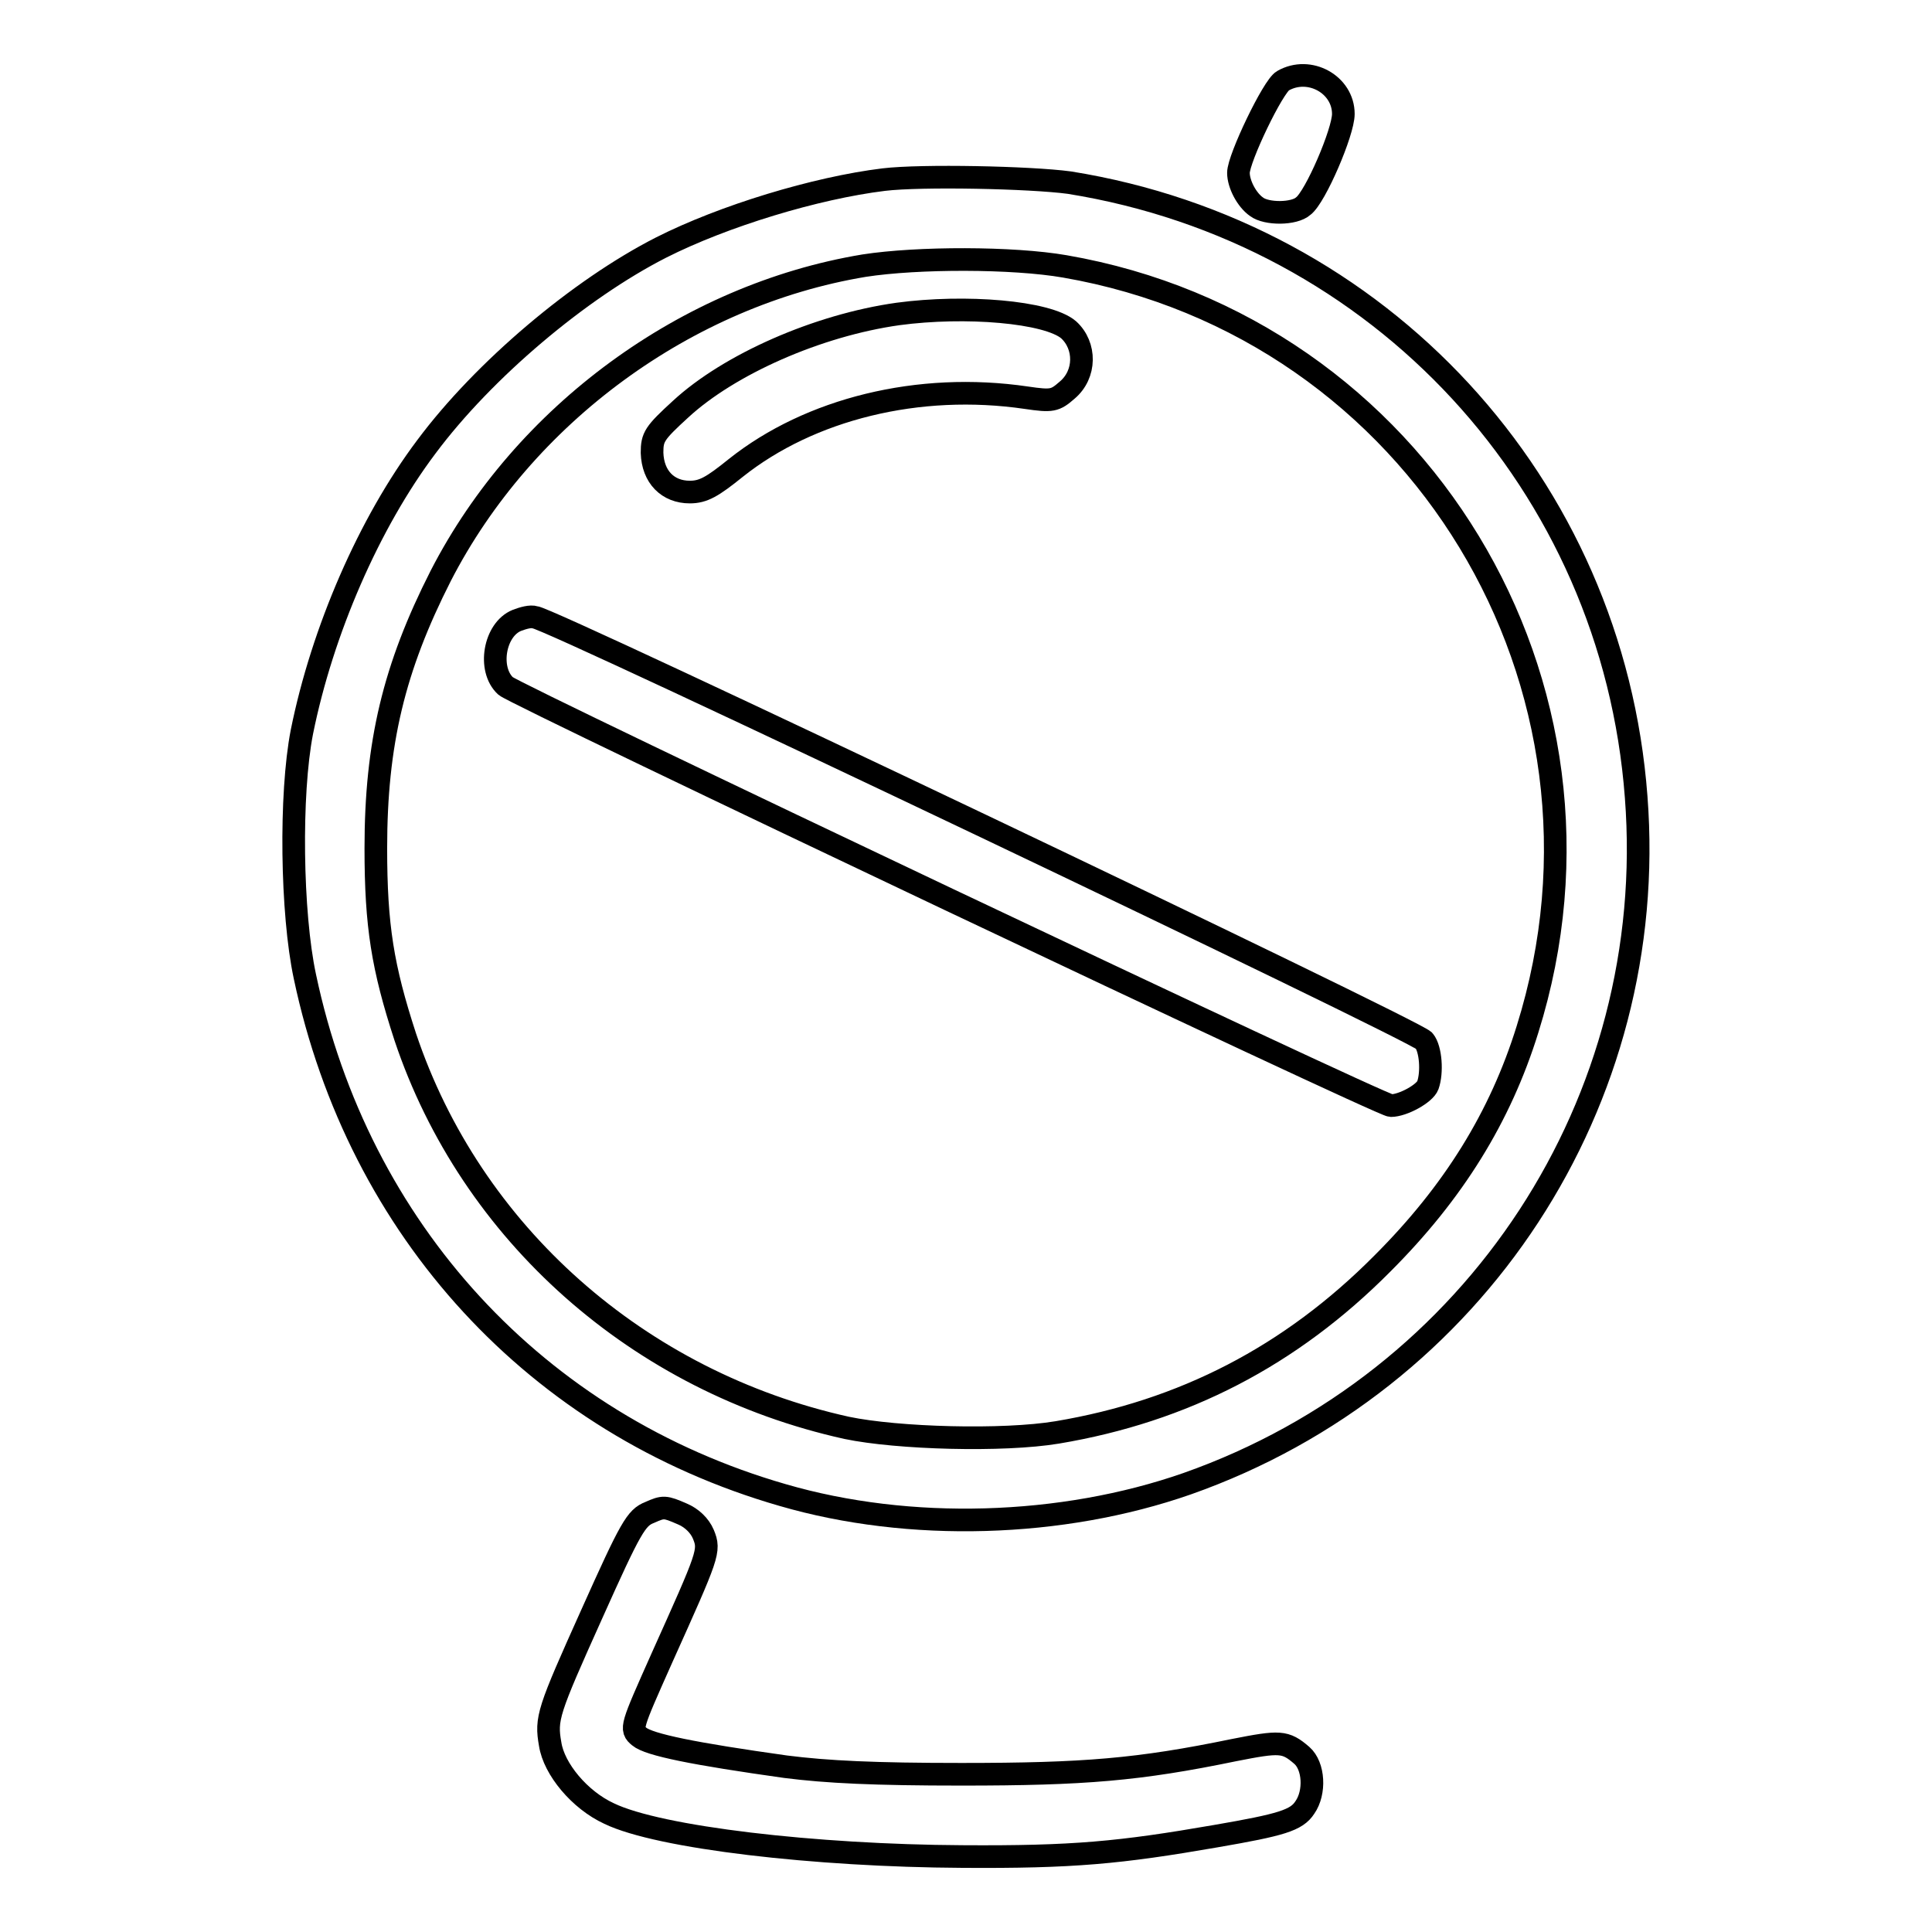 <?xml version="1.0" encoding="utf-8"?>
<!-- Svg Vector Icons : http://www.onlinewebfonts.com/icon -->
<!DOCTYPE svg PUBLIC "-//W3C//DTD SVG 1.1//EN" "http://www.w3.org/Graphics/SVG/1.1/DTD/svg11.dtd">
<svg version="1.1" xmlns="http://www.w3.org/2000/svg" xmlns:xlink="http://www.w3.org/1999/xlink" x="0px" y="0px" viewBox="0 0 256 256" enable-background="new 0 0 256 256" xml:space="preserve">
<g><g><g><path stroke-width="3" fill-opacity="0" stroke="#000000"  d="M170,10.7c-1.3,0.7-5.9,10.3-5.9,12.2c0,1.5,1.1,3.6,2.4,4.5c1.3,1,5,1,6.2-0.1c1.6-1.2,5.3-9.8,5.3-12.2C178,11.2,173.5,8.7,170,10.7z"/><path stroke-width="3" fill-opacity="0" stroke="#000000"  d="M117.1,23.8c-9,1.1-21.2,4.8-29.5,9C76.8,38.3,64.1,49,56.5,59.2C48.9,69.3,42.7,83.6,40,97c-1.6,8.2-1.4,24,0.4,32.4c7.1,33.6,30.7,59.3,63.3,68.7c16.8,4.9,37,4.3,53.6-1.5c38.3-13.5,62.6-50.7,59.5-91c-3.1-41.4-33.9-74.8-75.1-81.4C136.5,23.5,122.1,23.2,117.1,23.8z M141.1,35.3c46.8,8.1,75.6,55.5,61.3,101.1c-3.6,11.6-9.8,21.6-19.2,31c-12.2,12.3-26.4,19.6-43.1,22.4c-7.2,1.2-21.2,0.8-27.9-0.6c-27.6-6.1-49.8-25.8-58.5-51.8c-3-9.2-3.9-14.7-3.9-25c0-13.9,2.4-23.9,8.6-36.1c11-21.4,32.6-37.2,56.1-41.1C121.6,34.1,134.2,34.1,141.1,35.3z"/><path stroke-width="3" fill-opacity="0" stroke="#000000"  d="M119,41.6c-10.7,1.5-22.4,6.7-28.8,12.6c-3.5,3.2-3.8,3.7-3.8,5.8c0.1,3.2,2.1,5.2,5,5.2c1.8,0,3-0.7,6.1-3.2c9.8-7.8,24.2-11.4,38.5-9.3c3.4,0.5,3.8,0.4,5.4-1c2.5-2.1,2.5-5.9,0.2-8C138.8,41.3,127.9,40.4,119,41.6z"/><path stroke-width="3" fill-opacity="0" stroke="#000000"  d="M68.5,82.2c-3,1.2-3.9,6.5-1.5,8.7c1.5,1.3,116,55.6,117.3,55.6c1.6,0,4.5-1.6,4.9-2.7c0.6-1.7,0.4-4.8-0.5-5.9c-1-1.3-116.2-56.2-117.8-56.1C70.3,81.6,69.3,81.9,68.5,82.2z"/><path stroke-width="3" fill-opacity="0" stroke="#000000"  d="M86.1,200.4c-1.8,0.7-2.5,1.9-7.7,13.5c-5.8,12.9-6.1,13.8-5.5,17.2c0.5,3.3,3.9,7.4,7.8,9.2c6.6,3.2,27.4,5.6,46.8,5.7c14.7,0.1,20.9-0.5,33.6-2.7c8.7-1.5,10.7-2.1,11.8-3.8c1.4-2,1.2-5.5-0.4-6.9c-2.2-1.9-2.9-1.9-9-0.7c-12.6,2.6-19.8,3.2-36.1,3.2c-11.5,0-17.8-0.3-23.3-1c-12.1-1.7-18.1-2.9-19.4-4c-1.2-1-1.1-1.2,3-10.4c6.2-13.8,6.4-14.2,5.5-16.4c-0.5-1.2-1.6-2.2-2.8-2.7C88.1,199.6,87.9,199.6,86.1,200.4z"/></g></g></g>
</svg>